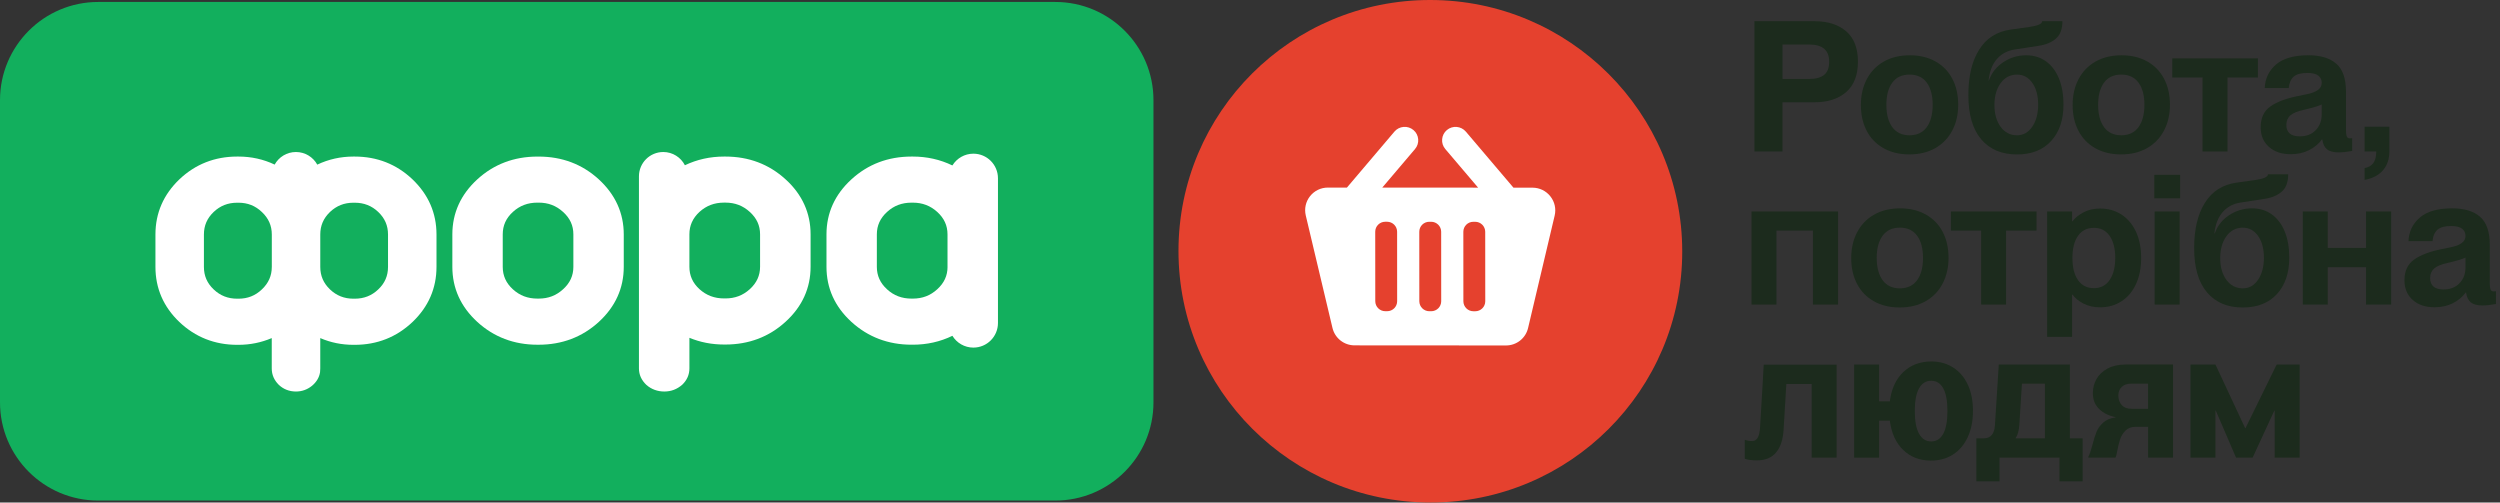 <svg width="199" height="40" viewBox="0 0 199 40" fill="none" xmlns="http://www.w3.org/2000/svg">
<rect x="0" y="0" width="199" height="40" fill="#333333" stroke="none"/>
<path d="M83.998 0.156H7.818C3.5 0.156 0 3.656 0 7.973V32.027C0 36.344 3.5 39.844 7.818 39.844H83.998C88.316 39.844 91.816 36.344 91.816 32.027V7.973C91.816 3.656 88.316 0.156 83.998 0.156Z" fill="#12AF5D"/>
<path d="M42.88 12.464H42.775C40.92 12.464 39.31 13.071 37.991 14.279C36.675 15.486 36.007 16.958 36.007 18.659V21.243C36.007 22.944 36.675 24.416 37.991 25.623C39.309 26.827 40.915 27.44 42.775 27.44H42.88C44.74 27.44 46.35 26.827 47.666 25.623C48.98 24.418 49.651 22.944 49.651 21.243V18.659C49.651 16.958 48.98 15.486 47.666 14.279C46.35 13.071 44.738 12.464 42.88 12.464ZM42.88 23.768H42.775C42.005 23.768 41.37 23.525 40.825 23.028C40.28 22.53 40.018 21.944 40.018 21.24V18.656C40.018 17.95 40.28 17.367 40.825 16.87C41.37 16.372 42.007 16.13 42.775 16.13H42.88C43.644 16.13 44.273 16.372 44.82 16.87C45.374 17.369 45.64 17.95 45.64 18.656V21.24C45.64 21.941 45.374 22.527 44.817 23.028C44.273 23.525 43.645 23.768 42.88 23.768Z" fill="white"/>
<path d="M32.836 14.278C31.566 13.072 30.02 12.462 28.233 12.462H28.135C27.112 12.462 26.151 12.678 25.255 13.104C24.926 12.506 24.289 12.1 23.557 12.1C22.826 12.1 22.193 12.504 21.863 13.101C20.967 12.676 20.004 12.462 18.98 12.462H18.877C17.096 12.462 15.547 13.071 14.277 14.278C13.013 15.489 12.373 16.959 12.373 18.662V21.246C12.373 22.948 13.011 24.422 14.277 25.631C15.547 26.836 17.096 27.448 18.877 27.448H18.98C19.914 27.448 20.797 27.266 21.631 26.912V29.322C21.631 29.825 21.817 30.261 22.19 30.63C22.557 30.98 23.029 31.165 23.556 31.165C24.031 31.165 24.459 31.014 24.836 30.709C25.181 30.417 25.411 30.061 25.477 29.624C25.488 29.521 25.493 29.419 25.493 29.322V26.912C26.318 27.268 27.202 27.448 28.135 27.448H28.233C30.02 27.448 31.564 26.836 32.836 25.631C34.103 24.422 34.745 22.948 34.745 21.246V18.662C34.745 16.959 34.103 15.489 32.836 14.278ZM21.635 21.248C21.635 21.951 21.373 22.538 20.845 23.037C20.325 23.535 19.712 23.776 18.983 23.776H18.881C18.144 23.776 17.531 23.535 17.008 23.037C16.484 22.54 16.232 21.954 16.232 21.248V18.664C16.232 17.958 16.484 17.373 17.008 16.873C17.529 16.377 18.144 16.136 18.881 16.136H18.983C19.712 16.136 20.327 16.378 20.851 16.881C21.375 17.375 21.636 17.963 21.636 18.666V21.25L21.635 21.248ZM30.886 21.248C30.886 21.954 30.635 22.54 30.109 23.037C29.589 23.535 28.972 23.776 28.233 23.776H28.135C27.401 23.776 26.791 23.535 26.267 23.037C25.748 22.54 25.494 21.954 25.494 21.248V18.664C25.494 17.958 25.748 17.373 26.267 16.873C26.793 16.377 27.401 16.136 28.135 16.136H28.233C28.972 16.136 29.589 16.378 30.109 16.873C30.635 17.375 30.886 17.961 30.886 18.664V21.248Z" fill="white"/>
<path d="M62.534 14.278C61.214 13.069 59.599 12.462 57.742 12.462H57.636C56.522 12.462 55.479 12.695 54.518 13.154C54.197 12.528 53.547 12.1 52.796 12.1C51.727 12.1 50.86 12.966 50.86 14.035V29.324C50.86 29.823 51.054 30.261 51.456 30.642C51.842 30.98 52.333 31.165 52.876 31.165C53.418 31.165 53.89 30.987 54.304 30.626C54.685 30.261 54.877 29.825 54.877 29.324V26.889C55.736 27.244 56.66 27.425 57.638 27.425H57.744C59.6 27.425 61.217 26.817 62.536 25.608C63.857 24.402 64.523 22.933 64.523 21.235V18.651C64.523 16.956 63.857 15.481 62.536 14.278H62.534ZM60.502 21.235C60.502 21.933 60.233 22.519 59.682 23.02C59.137 23.514 58.504 23.755 57.742 23.755H57.636C56.866 23.755 56.23 23.512 55.681 23.02C55.136 22.522 54.876 21.938 54.876 21.235V18.651C54.876 17.948 55.142 17.364 55.681 16.865C56.229 16.37 56.866 16.128 57.636 16.128H57.742C58.504 16.128 59.137 16.37 59.686 16.871C60.233 17.369 60.502 17.95 60.502 18.651V21.235Z" fill="white"/>
<path d="M77.48 12.233C76.782 12.233 76.17 12.601 75.824 13.149C75.819 13.156 75.812 13.162 75.808 13.169C74.838 12.698 73.781 12.462 72.66 12.462H72.558C70.697 12.462 69.091 13.069 67.772 14.278C66.454 15.485 65.788 16.956 65.788 18.657V21.241C65.788 22.943 66.454 24.414 67.772 25.621C69.093 26.825 70.699 27.438 72.558 27.438H72.66C73.785 27.438 74.841 27.202 75.811 26.73C76.154 27.292 76.772 27.669 77.48 27.669C78.562 27.669 79.438 26.793 79.438 25.711V14.191C79.438 13.109 78.562 12.233 77.48 12.233ZM75.424 21.241C75.424 21.943 75.154 22.529 74.601 23.029C74.057 23.527 73.424 23.769 72.66 23.769H72.558C71.787 23.769 71.152 23.527 70.609 23.029C70.065 22.532 69.797 21.946 69.797 21.241V18.657C69.797 17.951 70.064 17.369 70.609 16.871C71.152 16.374 71.787 16.131 72.558 16.131H72.66C73.424 16.131 74.055 16.374 74.606 16.871C75.153 17.37 75.422 17.951 75.422 18.657V21.241H75.424Z" fill="white"/>
<path d="M133.906 20.012C133.913 31.057 124.941 40.006 113.868 40C102.796 39.994 93.813 31.033 93.807 19.988C93.8 8.943 102.772 -0.006 113.844 3.45181e-06C124.917 0.006 133.9 8.967 133.906 20.012Z" fill="#E5412E"/>
<path d="M123.407 15.626C123.061 15.189 122.544 14.939 121.987 14.939H120.472L116.683 10.479C116.299 10.028 115.62 9.971 115.169 10.354C114.951 10.538 114.818 10.796 114.794 11.082C114.769 11.368 114.859 11.644 115.044 11.862L117.657 14.936L110.03 14.931L112.638 11.861C112.823 11.642 112.913 11.366 112.888 11.081C112.864 10.795 112.731 10.536 112.511 10.352C112.293 10.167 112.012 10.079 111.728 10.101C111.442 10.126 111.182 10.257 110.998 10.475L107.215 14.931H105.7C105.143 14.931 104.626 15.18 104.281 15.614C103.936 16.049 103.811 16.61 103.939 17.15L106.064 26.1C106.258 26.918 106.984 27.491 107.826 27.491L119.875 27.499C120.717 27.499 121.443 26.928 121.635 26.109L123.751 17.163C123.879 16.622 123.754 16.062 123.407 15.627V15.626ZM111.213 23.978C111.213 24.418 110.857 24.772 110.417 24.772H110.269C109.829 24.772 109.472 24.416 109.472 23.976L109.468 18.446C109.468 18.006 109.825 17.651 110.264 17.651H110.412C110.852 17.651 111.21 18.007 111.21 18.447L111.213 23.978ZM114.72 23.979C114.72 24.419 114.363 24.774 113.924 24.774H113.776C113.336 24.774 112.978 24.418 112.978 23.978L112.975 18.447C112.975 18.007 113.331 17.653 113.771 17.653H113.919C114.359 17.653 114.717 18.009 114.717 18.449L114.72 23.979ZM118.227 23.981C118.227 24.421 117.87 24.776 117.43 24.776H117.283C116.843 24.776 116.485 24.419 116.485 23.979L116.482 18.449C116.482 18.009 116.838 17.654 117.278 17.654H117.426C117.865 17.654 118.223 18.011 118.223 18.45L118.227 23.981Z" fill="white"/>
<path d="M139.652 1.687H144.425C145.499 1.687 146.345 1.958 146.964 2.499C147.584 3.041 147.892 3.844 147.892 4.906C147.892 5.969 147.582 6.776 146.964 7.322C146.345 7.869 145.499 8.142 144.425 8.142H141.886V12.058H139.652V1.687ZM144.019 6.285C144.541 6.285 144.936 6.176 145.202 5.959C145.469 5.742 145.602 5.391 145.602 4.908C145.602 4 145.074 3.544 144.021 3.544H141.888V6.285H144.021H144.019Z" fill="#1C2B1D"/>
<path d="M149.931 11.798C149.345 11.469 148.899 11.007 148.589 10.413C148.28 9.817 148.126 9.134 148.126 8.36C148.126 7.587 148.283 6.9 148.597 6.301C148.912 5.701 149.361 5.235 149.947 4.902C150.533 4.568 151.221 4.401 152.014 4.401C152.807 4.401 153.481 4.564 154.067 4.893C154.653 5.222 155.099 5.685 155.409 6.279C155.719 6.874 155.873 7.558 155.873 8.331C155.873 9.105 155.715 9.792 155.401 10.39C155.086 10.989 154.637 11.456 154.051 11.79C153.465 12.124 152.777 12.291 151.984 12.291C151.191 12.291 150.517 12.125 149.931 11.798ZM150.628 10.122C150.942 10.553 151.4 10.768 151.998 10.768C152.597 10.768 153.054 10.553 153.369 10.122C153.683 9.692 153.841 9.1 153.841 8.346C153.841 7.591 153.683 7.002 153.369 6.575C153.054 6.15 152.597 5.937 151.998 5.937C151.4 5.937 150.942 6.15 150.628 6.575C150.313 7.001 150.156 7.591 150.156 8.346C150.156 9.1 150.313 9.692 150.628 10.122Z" fill="#1C2B1D"/>
<path d="M157.705 11.087C157.022 10.284 156.682 9.114 156.682 7.577C156.682 6.039 156.968 4.871 157.538 3.958C158.107 3.045 158.945 2.51 160.048 2.354L161.499 2.151C162.205 2.054 162.558 1.899 162.558 1.687H164.168C164.168 2.306 163.999 2.765 163.66 3.065C163.322 3.366 162.863 3.558 162.282 3.645L160.396 3.935C159.805 4.022 159.327 4.274 158.96 4.69C158.592 5.105 158.369 5.677 158.292 6.402H158.321C158.533 5.792 158.916 5.308 159.467 4.945C160.017 4.582 160.622 4.401 161.28 4.401C161.881 4.401 162.402 4.558 162.847 4.873C163.291 5.187 163.638 5.64 163.884 6.229C164.131 6.819 164.253 7.519 164.253 8.333C164.253 9.541 163.927 10.504 163.274 11.22C162.62 11.936 161.714 12.294 160.553 12.294C159.335 12.294 158.385 11.893 157.703 11.09L157.705 11.087ZM159.25 10.094C159.579 10.543 160.014 10.768 160.555 10.768C161.057 10.768 161.463 10.538 161.773 10.079C162.083 9.62 162.237 9.037 162.237 8.331C162.237 7.625 162.083 7.038 161.773 6.598C161.463 6.158 161.057 5.938 160.555 5.938C160.012 5.938 159.577 6.166 159.25 6.62C158.921 7.075 158.757 7.656 158.757 8.362C158.757 9.068 158.921 9.646 159.25 10.095V10.094Z" fill="#1C2B1D"/>
<path d="M166.786 11.798C166.2 11.469 165.754 11.007 165.444 10.413C165.135 9.817 164.981 9.134 164.981 8.36C164.981 7.587 165.138 6.9 165.452 6.301C165.767 5.701 166.216 5.235 166.802 4.902C167.388 4.568 168.077 4.401 168.869 4.401C169.662 4.401 170.336 4.564 170.922 4.893C171.508 5.222 171.954 5.685 172.264 6.279C172.574 6.874 172.728 7.558 172.728 8.331C172.728 9.105 172.57 9.792 172.256 10.39C171.941 10.991 171.492 11.456 170.906 11.79C170.32 12.124 169.632 12.291 168.839 12.291C168.046 12.291 167.372 12.125 166.786 11.798ZM167.483 10.122C167.797 10.553 168.255 10.768 168.853 10.768C169.452 10.768 169.909 10.553 170.224 10.122C170.539 9.692 170.696 9.1 170.696 8.346C170.696 7.591 170.539 7.002 170.224 6.575C169.909 6.15 169.452 5.937 168.853 5.937C168.255 5.937 167.797 6.15 167.483 6.575C167.168 7.001 167.011 7.591 167.011 8.346C167.011 9.1 167.168 9.692 167.483 10.122Z" fill="#1C2B1D"/>
<path d="M172.913 6.169V4.646H179.731V6.169H177.309V12.059H175.322V6.169H172.913Z" fill="#1C2B1D"/>
<path d="M180.602 11.689C180.167 11.297 179.949 10.777 179.949 10.129C179.949 9.394 180.203 8.845 180.711 8.482C181.219 8.119 181.947 7.842 182.894 7.648C182.971 7.628 183.209 7.58 183.605 7.503C184.002 7.426 184.302 7.312 184.504 7.163C184.708 7.014 184.809 6.827 184.809 6.604C184.809 6.352 184.717 6.157 184.533 6.017C184.348 5.877 184.059 5.807 183.663 5.807C183.17 5.807 182.809 5.903 182.583 6.097C182.357 6.291 182.222 6.595 182.183 7.01H180.269C180.307 6.237 180.612 5.608 181.183 5.125C181.753 4.641 182.61 4.399 183.751 4.399C184.717 4.399 185.457 4.624 185.971 5.073C186.483 5.523 186.74 6.261 186.74 7.285V10.36C186.74 10.593 186.762 10.759 186.805 10.861C186.849 10.962 186.929 11.013 187.045 11.013C187.112 11.013 187.175 11.008 187.232 10.999V12.015C186.817 12.092 186.459 12.13 186.159 12.13C185.743 12.13 185.433 12.048 185.231 11.883C185.027 11.719 184.902 11.458 184.854 11.1H184.825C184.563 11.458 184.22 11.743 183.795 11.955C183.369 12.169 182.886 12.275 182.344 12.275C181.618 12.275 181.039 12.079 180.602 11.687V11.689ZM183.068 10.854C183.589 10.854 184.01 10.691 184.329 10.361C184.648 10.033 184.807 9.612 184.807 9.1V8.317C184.603 8.423 184.14 8.564 183.414 8.737C182.902 8.843 182.536 8.991 182.32 9.18C182.101 9.368 181.994 9.623 181.994 9.941C181.994 10.551 182.352 10.854 183.068 10.854Z" fill="#1C2B1D"/>
<path d="M188.916 12.981C189.07 12.772 189.149 12.466 189.149 12.059H188.221V10.087H190.194V12.059C190.194 12.658 190.027 13.154 189.693 13.546C189.359 13.937 188.868 14.196 188.221 14.322V13.38C188.531 13.323 188.762 13.189 188.918 12.981H188.916Z" fill="#1C2B1D"/>
<path d="M139.42 16.831H146.311V24.243H144.309V18.354H141.407V24.243H139.42V16.831Z" fill="#1C2B1D"/>
<path d="M149.163 23.983C148.577 23.654 148.131 23.191 147.821 22.598C147.511 22.002 147.357 21.318 147.357 20.545C147.357 19.771 147.514 19.084 147.829 18.486C148.143 17.885 148.593 17.42 149.179 17.086C149.764 16.752 150.453 16.585 151.246 16.585C152.039 16.585 152.713 16.751 153.299 17.078C153.884 17.407 154.331 17.869 154.64 18.463C154.95 19.057 155.104 19.742 155.104 20.516C155.104 21.29 154.947 21.976 154.632 22.575C154.318 23.175 153.868 23.641 153.283 23.975C152.697 24.308 152.008 24.475 151.215 24.475C150.423 24.475 149.748 24.31 149.163 23.983ZM149.859 22.307C150.174 22.737 150.631 22.952 151.23 22.952C151.828 22.952 152.286 22.737 152.6 22.307C152.915 21.877 153.072 21.285 153.072 20.53C153.072 19.776 152.915 19.187 152.6 18.76C152.286 18.335 151.828 18.121 151.23 18.121C150.631 18.121 150.174 18.335 149.859 18.76C149.545 19.185 149.387 19.776 149.387 20.53C149.387 21.285 149.545 21.877 149.859 22.307Z" fill="#1C2B1D"/>
<path d="M155.29 18.354V16.831H162.107V18.354H159.686V24.243H157.699V18.354H155.29Z" fill="#1C2B1D"/>
<path d="M165.829 24.158C165.447 23.954 165.16 23.718 164.965 23.447H164.937V26.812H162.95V16.833H164.937V17.616H164.965C165.169 17.345 165.461 17.109 165.843 16.905C166.225 16.701 166.668 16.6 167.171 16.6C167.809 16.6 168.374 16.759 168.867 17.078C169.36 17.398 169.745 17.852 170.021 18.442C170.297 19.033 170.435 19.73 170.435 20.532C170.435 21.334 170.297 22.031 170.021 22.622C169.745 23.212 169.361 23.666 168.867 23.984C168.374 24.304 167.808 24.462 167.171 24.462C166.657 24.462 166.211 24.361 165.829 24.158ZM165.415 22.307C165.715 22.728 166.135 22.938 166.676 22.938C167.217 22.938 167.636 22.72 167.931 22.285C168.227 21.85 168.374 21.264 168.374 20.529C168.374 19.794 168.227 19.211 167.931 18.781C167.636 18.351 167.219 18.136 166.676 18.136C166.134 18.136 165.713 18.346 165.415 18.767C165.116 19.187 164.965 19.774 164.965 20.529C164.965 21.283 165.115 21.885 165.415 22.305V22.307Z" fill="#1C2B1D"/>
<path d="M171.48 13.916H173.539V15.788H171.48V13.916ZM171.509 16.831H173.496V24.243H171.509V16.831Z" fill="#1C2B1D"/>
<path d="M175.678 23.272C174.996 22.469 174.655 21.299 174.655 19.762C174.655 18.224 174.941 17.056 175.511 16.142C176.081 15.229 176.918 14.695 178.021 14.539L179.472 14.335C180.178 14.239 180.531 14.083 180.531 13.871H182.141C182.141 14.491 181.972 14.95 181.634 15.25C181.295 15.55 180.836 15.743 180.255 15.829L178.369 16.12C177.779 16.207 177.3 16.459 176.933 16.874C176.565 17.29 176.342 17.861 176.265 18.585H176.294C176.506 17.975 176.889 17.491 177.44 17.128C177.99 16.765 178.595 16.584 179.254 16.584C179.854 16.584 180.375 16.741 180.82 17.056C181.265 17.37 181.611 17.823 181.857 18.412C182.104 19.003 182.226 19.702 182.226 20.516C182.226 21.724 181.9 22.688 181.247 23.403C180.594 24.119 179.687 24.477 178.526 24.477C177.308 24.477 176.358 24.076 175.676 23.273L175.678 23.272ZM177.222 22.278C177.551 22.728 177.986 22.952 178.526 22.952C179.029 22.952 179.435 22.723 179.745 22.264C180.054 21.805 180.208 21.222 180.208 20.516C180.208 19.81 180.054 19.222 179.745 18.783C179.435 18.343 179.029 18.123 178.526 18.123C177.984 18.123 177.549 18.351 177.222 18.805C176.893 19.259 176.729 19.84 176.729 20.547C176.729 21.253 176.893 21.83 177.222 22.28V22.278Z" fill="#1C2B1D"/>
<path d="M188.335 21.27H185.288V24.244H183.301V16.833H185.288V19.734H188.335V16.833H190.336V24.244H188.335V21.27Z" fill="#1C2B1D"/>
<path d="M192.048 23.873C191.613 23.482 191.395 22.962 191.395 22.314C191.395 21.578 191.648 21.029 192.157 20.667C192.664 20.304 193.393 20.026 194.34 19.832C194.417 19.813 194.654 19.765 195.051 19.688C195.447 19.611 195.747 19.497 195.949 19.348C196.153 19.198 196.254 19.012 196.254 18.789C196.254 18.539 196.163 18.341 195.978 18.202C195.794 18.062 195.505 17.991 195.108 17.991C194.616 17.991 194.255 18.088 194.028 18.282C193.802 18.476 193.667 18.779 193.629 19.195H191.714C191.752 18.422 192.057 17.794 192.629 17.309C193.199 16.826 194.056 16.584 195.197 16.584C196.163 16.584 196.903 16.808 197.416 17.258C197.928 17.707 198.185 18.446 198.185 19.47V22.545C198.185 22.777 198.208 22.944 198.251 23.045C198.294 23.146 198.374 23.198 198.49 23.198C198.557 23.198 198.62 23.193 198.678 23.183V24.199C198.262 24.276 197.904 24.315 197.604 24.315C197.188 24.315 196.879 24.233 196.676 24.068C196.473 23.904 196.347 23.642 196.299 23.285H196.27C196.009 23.642 195.665 23.928 195.24 24.14C194.815 24.352 194.332 24.459 193.789 24.459C193.064 24.459 192.484 24.264 192.048 23.872V23.873ZM194.513 23.041C195.035 23.041 195.455 22.877 195.774 22.548C196.094 22.219 196.253 21.798 196.253 21.286V20.503C196.049 20.609 195.585 20.75 194.86 20.924C194.348 21.029 193.982 21.177 193.765 21.367C193.547 21.554 193.439 21.809 193.439 22.127C193.439 22.737 193.797 23.042 194.513 23.042V23.041Z" fill="#1C2B1D"/>
<path d="M138.884 36.516V35.007C139.059 35.075 139.251 35.108 139.465 35.108C139.678 35.108 139.819 35.014 139.922 34.826C140.025 34.638 140.084 34.354 140.104 33.977L140.394 29.03H146.196V36.427H144.209V30.566H142.193L141.975 34.193C141.927 34.996 141.726 35.606 141.373 36.021C141.02 36.437 140.514 36.646 139.858 36.646C139.433 36.646 139.108 36.602 138.885 36.516H138.884Z" fill="#1C2B1D"/>
<path d="M151.497 35.819C150.911 35.259 150.556 34.479 150.431 33.484H149.576V36.429H147.589V29.017H149.576V31.948H150.431C150.556 30.951 150.914 30.173 151.505 29.613C152.094 29.053 152.84 28.772 153.739 28.772C154.387 28.772 154.962 28.931 155.466 29.25C155.968 29.57 156.358 30.024 156.634 30.613C156.91 31.203 157.048 31.9 157.048 32.702C157.048 33.505 156.909 34.206 156.628 34.806C156.347 35.407 155.955 35.866 155.453 36.185C154.951 36.504 154.365 36.663 153.697 36.663C152.818 36.663 152.084 36.382 151.5 35.822L151.497 35.819ZM152.758 34.529C152.986 34.935 153.307 35.139 153.723 35.139C154.139 35.139 154.458 34.935 154.681 34.529C154.904 34.123 155.015 33.519 155.015 32.715C155.015 31.911 154.904 31.311 154.681 30.91C154.458 30.508 154.139 30.308 153.723 30.308C153.307 30.308 152.985 30.508 152.758 30.91C152.53 31.311 152.418 31.913 152.418 32.715C152.418 33.518 152.532 34.123 152.758 34.529Z" fill="#1C2B1D"/>
<path d="M157.32 34.892H157.899C158.46 34.892 158.76 34.538 158.798 33.832L159.103 29.016H164.761V34.89H165.777V38.313H163.934V36.427H159.161V38.313H157.318V34.89L157.32 34.892ZM162.774 34.892V30.541H160.946L160.742 33.776C160.713 34.259 160.617 34.622 160.451 34.864V34.893H162.772L162.774 34.892Z" fill="#1C2B1D"/>
<path d="M166.561 35.399C166.667 34.983 166.776 34.639 166.886 34.368C166.997 34.097 167.174 33.853 167.416 33.636C167.658 33.418 167.986 33.282 168.403 33.222V33.208C167.872 33.102 167.435 32.887 167.098 32.563C166.76 32.239 166.591 31.815 166.591 31.293C166.591 30.887 166.687 30.512 166.882 30.168C167.076 29.825 167.37 29.547 167.766 29.334C168.162 29.122 168.641 29.014 169.202 29.014H172.974V36.426H170.987V33.975H169.986C169.657 33.975 169.393 34.075 169.194 34.272C168.995 34.469 168.854 34.697 168.766 34.954C168.679 35.211 168.601 35.522 168.533 35.89C168.485 36.18 168.437 36.358 168.389 36.426H166.227V36.368C166.323 36.204 166.435 35.88 166.561 35.397V35.399ZM168.889 32.243C169.068 32.442 169.328 32.54 169.665 32.54H170.985V30.539H169.636C169.316 30.539 169.068 30.625 168.889 30.8C168.71 30.974 168.621 31.197 168.621 31.468C168.621 31.788 168.711 32.046 168.889 32.243Z" fill="#1C2B1D"/>
<path d="M174.363 29.016H176.35L178.714 34.078H178.742L181.224 29.016H183.052V36.427H181.065V32.685H181.036L179.309 36.427H177.988L176.378 32.685H176.35V36.427H174.363V29.016Z" fill="#1C2B1D"/>
</svg>
